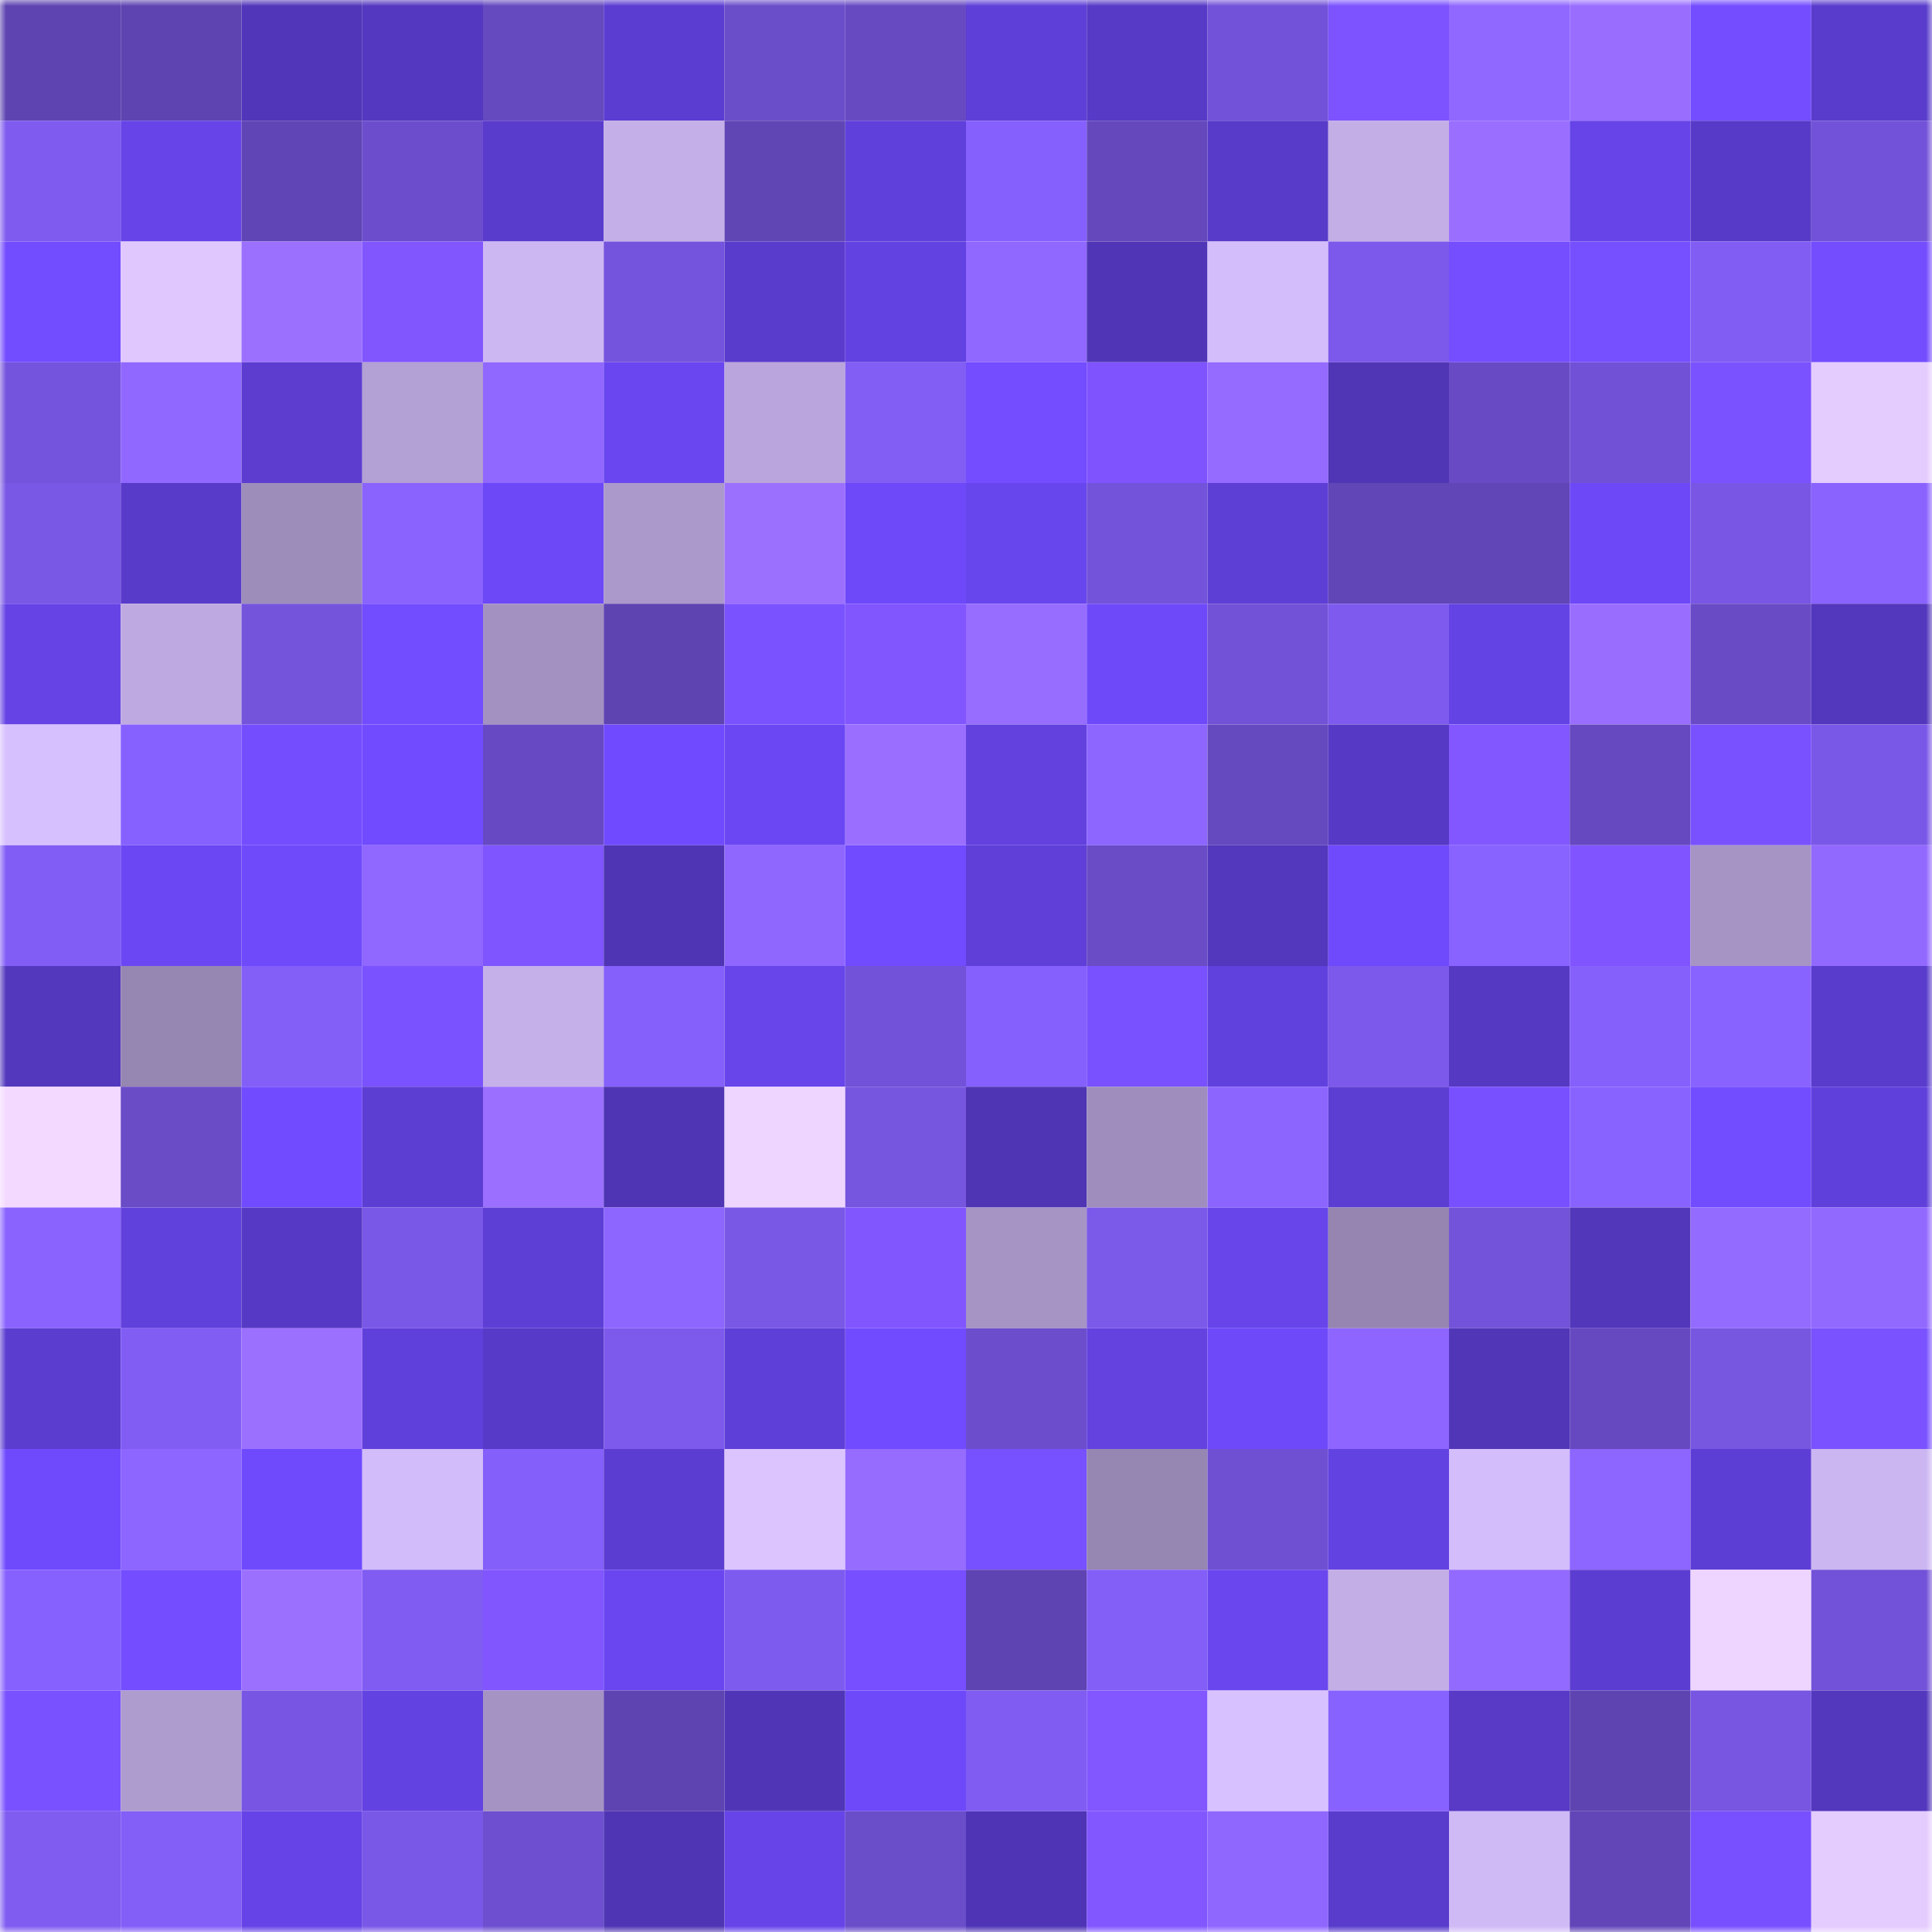 <svg viewBox="0 0 160 160" fill="none" role="img" xmlns="http://www.w3.org/2000/svg" width="240" height="240" name="linea%2Crab33.linea.eth"><mask id="1847502562" mask-type="alpha" maskUnits="userSpaceOnUse" x="0" y="0" width="160" height="160"><rect width="160" height="160" fill="#FFFFFF"></rect></mask><g mask="url(#1847502562)"><rect x="0" y="0" width="10" height="10" fill="#5e44b1"></rect><rect x="10" y="0" width="10" height="10" fill="#5e44b1"></rect><rect x="20" y="0" width="10" height="10" fill="#5136b9"></rect><rect x="30" y="0" width="10" height="10" fill="#5538c0"></rect><rect x="40" y="0" width="10" height="10" fill="#6549bf"></rect><rect x="50" y="0" width="10" height="10" fill="#5c3dd1"></rect><rect x="60" y="0" width="10" height="10" fill="#6a4dc9"></rect><rect x="70" y="0" width="10" height="10" fill="#674ac2"></rect><rect x="80" y="0" width="10" height="10" fill="#5e3fd7"></rect><rect x="90" y="0" width="10" height="10" fill="#573ac6"></rect><rect x="100" y="0" width="10" height="10" fill="#7252d8"></rect><rect x="110" y="0" width="10" height="10" fill="#7c53ff"></rect><rect x="120" y="0" width="10" height="10" fill="#9068ff"></rect><rect x="130" y="0" width="10" height="10" fill="#996eff"></rect><rect x="140" y="0" width="10" height="10" fill="#734dff"></rect><rect x="150" y="0" width="10" height="10" fill="#593ccc"></rect><rect x="0" y="10" width="10" height="10" fill="#7f5bef"></rect><rect x="10" y="10" width="10" height="10" fill="#6644e8"></rect><rect x="20" y="10" width="10" height="10" fill="#6045b6"></rect><rect x="30" y="10" width="10" height="10" fill="#6c4ecd"></rect><rect x="40" y="10" width="10" height="10" fill="#5a3ccd"></rect><rect x="50" y="10" width="10" height="10" fill="#c4afe8"></rect><rect x="60" y="10" width="10" height="10" fill="#6045b5"></rect><rect x="70" y="10" width="10" height="10" fill="#6040db"></rect><rect x="80" y="10" width="10" height="10" fill="#8660fd"></rect><rect x="90" y="10" width="10" height="10" fill="#6448bc"></rect><rect x="100" y="10" width="10" height="10" fill="#583bc9"></rect><rect x="110" y="10" width="10" height="10" fill="#c3aee6"></rect><rect x="120" y="10" width="10" height="10" fill="#9a6fff"></rect><rect x="130" y="10" width="10" height="10" fill="#6644e8"></rect><rect x="140" y="10" width="10" height="10" fill="#573ac7"></rect><rect x="150" y="10" width="10" height="10" fill="#7252d8"></rect><rect x="0" y="20" width="10" height="10" fill="#724cff"></rect><rect x="10" y="20" width="10" height="10" fill="#e0c8ff"></rect><rect x="20" y="20" width="10" height="10" fill="#9c70ff"></rect><rect x="30" y="20" width="10" height="10" fill="#8156ff"></rect><rect x="40" y="20" width="10" height="10" fill="#cdb7f3"></rect><rect x="50" y="20" width="10" height="10" fill="#7554dd"></rect><rect x="60" y="20" width="10" height="10" fill="#5a3ccd"></rect><rect x="70" y="20" width="10" height="10" fill="#6342e2"></rect><rect x="80" y="20" width="10" height="10" fill="#9067ff"></rect><rect x="90" y="20" width="10" height="10" fill="#5036b7"></rect><rect x="100" y="20" width="10" height="10" fill="#d4bdfb"></rect><rect x="110" y="20" width="10" height="10" fill="#7c59ea"></rect><rect x="120" y="20" width="10" height="10" fill="#754eff"></rect><rect x="130" y="20" width="10" height="10" fill="#764fff"></rect><rect x="140" y="20" width="10" height="10" fill="#815df3"></rect><rect x="150" y="20" width="10" height="10" fill="#744dff"></rect><rect x="0" y="30" width="10" height="10" fill="#7554dd"></rect><rect x="10" y="30" width="10" height="10" fill="#9168ff"></rect><rect x="20" y="30" width="10" height="10" fill="#5c3dd0"></rect><rect x="30" y="30" width="10" height="10" fill="#b3a0d4"></rect><rect x="40" y="30" width="10" height="10" fill="#9168ff"></rect><rect x="50" y="30" width="10" height="10" fill="#6946ef"></rect><rect x="60" y="30" width="10" height="10" fill="#baa6dc"></rect><rect x="70" y="30" width="10" height="10" fill="#825ef5"></rect><rect x="80" y="30" width="10" height="10" fill="#734dff"></rect><rect x="90" y="30" width="10" height="10" fill="#7f54ff"></rect><rect x="100" y="30" width="10" height="10" fill="#946aff"></rect><rect x="110" y="30" width="10" height="10" fill="#5035b5"></rect><rect x="120" y="30" width="10" height="10" fill="#684bc4"></rect><rect x="130" y="30" width="10" height="10" fill="#7152d6"></rect><rect x="140" y="30" width="10" height="10" fill="#7b52ff"></rect><rect x="150" y="30" width="10" height="10" fill="#e4ccff"></rect><rect x="0" y="40" width="10" height="10" fill="#7a58e6"></rect><rect x="10" y="40" width="10" height="10" fill="#593bca"></rect><rect x="20" y="40" width="10" height="10" fill="#9d8dba"></rect><rect x="30" y="40" width="10" height="10" fill="#8a63ff"></rect><rect x="40" y="40" width="10" height="10" fill="#6d48f7"></rect><rect x="50" y="40" width="10" height="10" fill="#ac99cb"></rect><rect x="60" y="40" width="10" height="10" fill="#9c70ff"></rect><rect x="70" y="40" width="10" height="10" fill="#6d49f9"></rect><rect x="80" y="40" width="10" height="10" fill="#6846ed"></rect><rect x="90" y="40" width="10" height="10" fill="#7353da"></rect><rect x="100" y="40" width="10" height="10" fill="#5e3fd5"></rect><rect x="110" y="40" width="10" height="10" fill="#6146b7"></rect><rect x="120" y="40" width="10" height="10" fill="#6146b7"></rect><rect x="130" y="40" width="10" height="10" fill="#6c48f7"></rect><rect x="140" y="40" width="10" height="10" fill="#7957e4"></rect><rect x="150" y="40" width="10" height="10" fill="#8a63ff"></rect><rect x="0" y="50" width="10" height="10" fill="#6543e5"></rect><rect x="10" y="50" width="10" height="10" fill="#beaae1"></rect><rect x="20" y="50" width="10" height="10" fill="#7554dc"></rect><rect x="30" y="50" width="10" height="10" fill="#724cff"></rect><rect x="40" y="50" width="10" height="10" fill="#a392c1"></rect><rect x="50" y="50" width="10" height="10" fill="#5e44b1"></rect><rect x="60" y="50" width="10" height="10" fill="#7b52ff"></rect><rect x="70" y="50" width="10" height="10" fill="#8156ff"></rect><rect x="80" y="50" width="10" height="10" fill="#976dff"></rect><rect x="90" y="50" width="10" height="10" fill="#6e49fa"></rect><rect x="100" y="50" width="10" height="10" fill="#7252d7"></rect><rect x="110" y="50" width="10" height="10" fill="#7e5bee"></rect><rect x="120" y="50" width="10" height="10" fill="#6443e4"></rect><rect x="130" y="50" width="10" height="10" fill="#996eff"></rect><rect x="140" y="50" width="10" height="10" fill="#694bc6"></rect><rect x="150" y="50" width="10" height="10" fill="#5337bd"></rect><rect x="0" y="60" width="10" height="10" fill="#d7c0fe"></rect><rect x="10" y="60" width="10" height="10" fill="#8761ff"></rect><rect x="20" y="60" width="10" height="10" fill="#744dff"></rect><rect x="30" y="60" width="10" height="10" fill="#714bff"></rect><rect x="40" y="60" width="10" height="10" fill="#674ac3"></rect><rect x="50" y="60" width="10" height="10" fill="#704afe"></rect><rect x="60" y="60" width="10" height="10" fill="#6b47f3"></rect><rect x="70" y="60" width="10" height="10" fill="#9a6fff"></rect><rect x="80" y="60" width="10" height="10" fill="#6241de"></rect><rect x="90" y="60" width="10" height="10" fill="#8d65ff"></rect><rect x="100" y="60" width="10" height="10" fill="#6549be"></rect><rect x="110" y="60" width="10" height="10" fill="#5639c4"></rect><rect x="120" y="60" width="10" height="10" fill="#8257ff"></rect><rect x="130" y="60" width="10" height="10" fill="#6649c0"></rect><rect x="140" y="60" width="10" height="10" fill="#7a51ff"></rect><rect x="150" y="60" width="10" height="10" fill="#7a58e7"></rect><rect x="0" y="70" width="10" height="10" fill="#825df5"></rect><rect x="10" y="70" width="10" height="10" fill="#6b47f3"></rect><rect x="20" y="70" width="10" height="10" fill="#6e4afb"></rect><rect x="30" y="70" width="10" height="10" fill="#9067ff"></rect><rect x="40" y="70" width="10" height="10" fill="#7f55ff"></rect><rect x="50" y="70" width="10" height="10" fill="#4f35b3"></rect><rect x="60" y="70" width="10" height="10" fill="#8f67ff"></rect><rect x="70" y="70" width="10" height="10" fill="#714bff"></rect><rect x="80" y="70" width="10" height="10" fill="#5f3fd8"></rect><rect x="90" y="70" width="10" height="10" fill="#6a4cc7"></rect><rect x="100" y="70" width="10" height="10" fill="#5337bd"></rect><rect x="110" y="70" width="10" height="10" fill="#6f4afc"></rect><rect x="120" y="70" width="10" height="10" fill="#8963ff"></rect><rect x="130" y="70" width="10" height="10" fill="#8055ff"></rect><rect x="140" y="70" width="10" height="10" fill="#a694c5"></rect><rect x="150" y="70" width="10" height="10" fill="#9269ff"></rect><rect x="0" y="80" width="10" height="10" fill="#5338be"></rect><rect x="10" y="80" width="10" height="10" fill="#9686b2"></rect><rect x="20" y="80" width="10" height="10" fill="#835ff8"></rect><rect x="30" y="80" width="10" height="10" fill="#7a52ff"></rect><rect x="40" y="80" width="10" height="10" fill="#c5b0e9"></rect><rect x="50" y="80" width="10" height="10" fill="#8560fb"></rect><rect x="60" y="80" width="10" height="10" fill="#6745eb"></rect><rect x="70" y="80" width="10" height="10" fill="#7252d8"></rect><rect x="80" y="80" width="10" height="10" fill="#8560fc"></rect><rect x="90" y="80" width="10" height="10" fill="#7a51ff"></rect><rect x="100" y="80" width="10" height="10" fill="#6141de"></rect><rect x="110" y="80" width="10" height="10" fill="#7c59ea"></rect><rect x="120" y="80" width="10" height="10" fill="#5639c3"></rect><rect x="130" y="80" width="10" height="10" fill="#8560fb"></rect><rect x="140" y="80" width="10" height="10" fill="#8963ff"></rect><rect x="150" y="80" width="10" height="10" fill="#593ccc"></rect><rect x="0" y="90" width="10" height="10" fill="#f3d9ff"></rect><rect x="10" y="90" width="10" height="10" fill="#6a4cc7"></rect><rect x="20" y="90" width="10" height="10" fill="#714bff"></rect><rect x="30" y="90" width="10" height="10" fill="#5d3ed3"></rect><rect x="40" y="90" width="10" height="10" fill="#9b6fff"></rect><rect x="50" y="90" width="10" height="10" fill="#4f35b3"></rect><rect x="60" y="90" width="10" height="10" fill="#eed5ff"></rect><rect x="70" y="90" width="10" height="10" fill="#7655df"></rect><rect x="80" y="90" width="10" height="10" fill="#4f35b4"></rect><rect x="90" y="90" width="10" height="10" fill="#9f8ebd"></rect><rect x="100" y="90" width="10" height="10" fill="#8c65ff"></rect><rect x="110" y="90" width="10" height="10" fill="#5d3ed3"></rect><rect x="120" y="90" width="10" height="10" fill="#7850ff"></rect><rect x="130" y="90" width="10" height="10" fill="#8963ff"></rect><rect x="140" y="90" width="10" height="10" fill="#724cff"></rect><rect x="150" y="90" width="10" height="10" fill="#6040db"></rect><rect x="0" y="100" width="10" height="10" fill="#8a63ff"></rect><rect x="10" y="100" width="10" height="10" fill="#6141dc"></rect><rect x="20" y="100" width="10" height="10" fill="#563ac5"></rect><rect x="30" y="100" width="10" height="10" fill="#7a58e7"></rect><rect x="40" y="100" width="10" height="10" fill="#5e3fd6"></rect><rect x="50" y="100" width="10" height="10" fill="#8d65ff"></rect><rect x="60" y="100" width="10" height="10" fill="#7a58e6"></rect><rect x="70" y="100" width="10" height="10" fill="#8156ff"></rect><rect x="80" y="100" width="10" height="10" fill="#a694c4"></rect><rect x="90" y="100" width="10" height="10" fill="#7b59e9"></rect><rect x="100" y="100" width="10" height="10" fill="#6745eb"></rect><rect x="110" y="100" width="10" height="10" fill="#9585b0"></rect><rect x="120" y="100" width="10" height="10" fill="#7353d9"></rect><rect x="130" y="100" width="10" height="10" fill="#5237bb"></rect><rect x="140" y="100" width="10" height="10" fill="#946bff"></rect><rect x="150" y="100" width="10" height="10" fill="#9269ff"></rect><rect x="0" y="110" width="10" height="10" fill="#5b3dd0"></rect><rect x="10" y="110" width="10" height="10" fill="#815df4"></rect><rect x="20" y="110" width="10" height="10" fill="#9c70ff"></rect><rect x="30" y="110" width="10" height="10" fill="#6040db"></rect><rect x="40" y="110" width="10" height="10" fill="#573ac7"></rect><rect x="50" y="110" width="10" height="10" fill="#7d5aec"></rect><rect x="60" y="110" width="10" height="10" fill="#5e3fd7"></rect><rect x="70" y="110" width="10" height="10" fill="#714bff"></rect><rect x="80" y="110" width="10" height="10" fill="#6c4ecc"></rect><rect x="90" y="110" width="10" height="10" fill="#6342e0"></rect><rect x="100" y="110" width="10" height="10" fill="#6e49fa"></rect><rect x="110" y="110" width="10" height="10" fill="#8e66ff"></rect><rect x="120" y="110" width="10" height="10" fill="#5136b8"></rect><rect x="130" y="110" width="10" height="10" fill="#6649c0"></rect><rect x="140" y="110" width="10" height="10" fill="#7756e0"></rect><rect x="150" y="110" width="10" height="10" fill="#7a52ff"></rect><rect x="0" y="120" width="10" height="10" fill="#6f4afd"></rect><rect x="10" y="120" width="10" height="10" fill="#8d65ff"></rect><rect x="20" y="120" width="10" height="10" fill="#6f4afd"></rect><rect x="30" y="120" width="10" height="10" fill="#d2bcf9"></rect><rect x="40" y="120" width="10" height="10" fill="#845ff9"></rect><rect x="50" y="120" width="10" height="10" fill="#5c3dd1"></rect><rect x="60" y="120" width="10" height="10" fill="#dcc4ff"></rect><rect x="70" y="120" width="10" height="10" fill="#966cff"></rect><rect x="80" y="120" width="10" height="10" fill="#7750ff"></rect><rect x="90" y="120" width="10" height="10" fill="#9686b2"></rect><rect x="100" y="120" width="10" height="10" fill="#6f50d2"></rect><rect x="110" y="120" width="10" height="10" fill="#6342e2"></rect><rect x="120" y="120" width="10" height="10" fill="#d4bdfb"></rect><rect x="130" y="120" width="10" height="10" fill="#8d65ff"></rect><rect x="140" y="120" width="10" height="10" fill="#5d3ed5"></rect><rect x="150" y="120" width="10" height="10" fill="#ccb6f1"></rect><rect x="0" y="130" width="10" height="10" fill="#8761fe"></rect><rect x="10" y="130" width="10" height="10" fill="#734dff"></rect><rect x="20" y="130" width="10" height="10" fill="#9b70ff"></rect><rect x="30" y="130" width="10" height="10" fill="#805cf2"></rect><rect x="40" y="130" width="10" height="10" fill="#8156ff"></rect><rect x="50" y="130" width="10" height="10" fill="#6946ef"></rect><rect x="60" y="130" width="10" height="10" fill="#7e5bef"></rect><rect x="70" y="130" width="10" height="10" fill="#774fff"></rect><rect x="80" y="130" width="10" height="10" fill="#5e44b2"></rect><rect x="90" y="130" width="10" height="10" fill="#835ef7"></rect><rect x="100" y="130" width="10" height="10" fill="#6946ee"></rect><rect x="110" y="130" width="10" height="10" fill="#c3aee6"></rect><rect x="120" y="130" width="10" height="10" fill="#936aff"></rect><rect x="130" y="130" width="10" height="10" fill="#5c3dd1"></rect><rect x="140" y="130" width="10" height="10" fill="#eed5ff"></rect><rect x="150" y="130" width="10" height="10" fill="#7252d8"></rect><rect x="0" y="140" width="10" height="10" fill="#7a51ff"></rect><rect x="10" y="140" width="10" height="10" fill="#af9ccf"></rect><rect x="20" y="140" width="10" height="10" fill="#7856e3"></rect><rect x="30" y="140" width="10" height="10" fill="#6342e2"></rect><rect x="40" y="140" width="10" height="10" fill="#a593c3"></rect><rect x="50" y="140" width="10" height="10" fill="#5e44b1"></rect><rect x="60" y="140" width="10" height="10" fill="#5036b7"></rect><rect x="70" y="140" width="10" height="10" fill="#6d49f9"></rect><rect x="80" y="140" width="10" height="10" fill="#805cf2"></rect><rect x="90" y="140" width="10" height="10" fill="#8257ff"></rect><rect x="100" y="140" width="10" height="10" fill="#d8c1ff"></rect><rect x="110" y="140" width="10" height="10" fill="#8862ff"></rect><rect x="120" y="140" width="10" height="10" fill="#583ac7"></rect><rect x="130" y="140" width="10" height="10" fill="#5e44b1"></rect><rect x="140" y="140" width="10" height="10" fill="#7856e2"></rect><rect x="150" y="140" width="10" height="10" fill="#5337bd"></rect><rect x="0" y="150" width="10" height="10" fill="#805cf1"></rect><rect x="10" y="150" width="10" height="10" fill="#835ef7"></rect><rect x="20" y="150" width="10" height="10" fill="#6543e6"></rect><rect x="30" y="150" width="10" height="10" fill="#7a58e7"></rect><rect x="40" y="150" width="10" height="10" fill="#6d4fcf"></rect><rect x="50" y="150" width="10" height="10" fill="#4f35b3"></rect><rect x="60" y="150" width="10" height="10" fill="#6644e8"></rect><rect x="70" y="150" width="10" height="10" fill="#6a4dc9"></rect><rect x="80" y="150" width="10" height="10" fill="#4f35b5"></rect><rect x="90" y="150" width="10" height="10" fill="#8257ff"></rect><rect x="100" y="150" width="10" height="10" fill="#8f67ff"></rect><rect x="110" y="150" width="10" height="10" fill="#593ccc"></rect><rect x="120" y="150" width="10" height="10" fill="#d0baf6"></rect><rect x="130" y="150" width="10" height="10" fill="#6246b8"></rect><rect x="140" y="150" width="10" height="10" fill="#7850ff"></rect><rect x="150" y="150" width="10" height="10" fill="#e4ccff"></rect></g></svg>